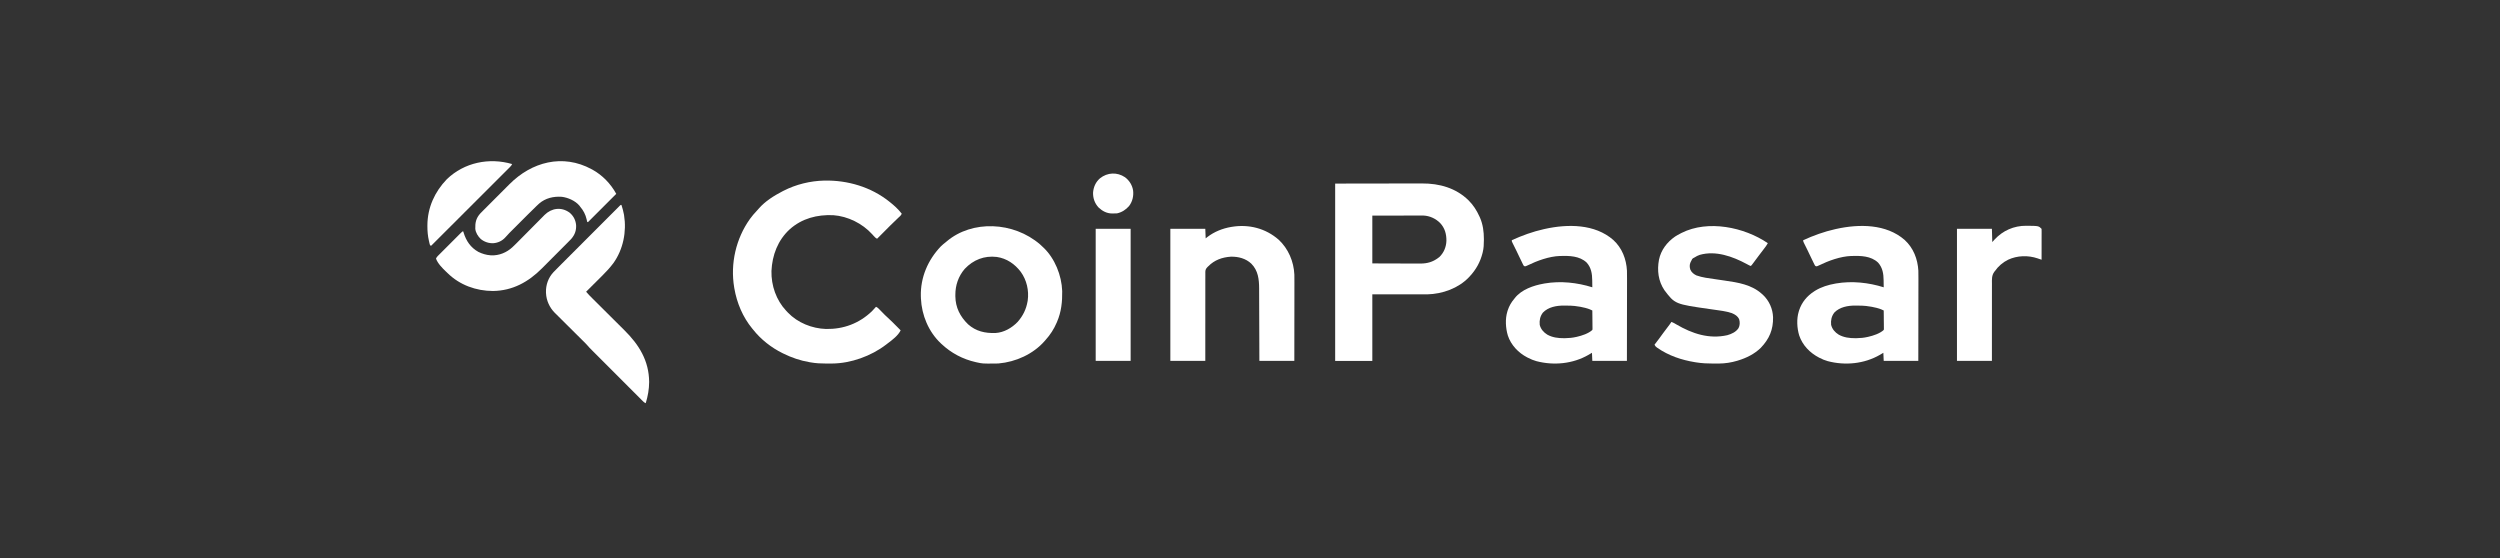 <svg width="224" height="50" viewBox="0 0 224 50" fill="none" xmlns="http://www.w3.org/2000/svg">
<rect x="0" y="0" width="224" height="50" fill="#333333" stroke="none"/>
<path d="M119.631 16.449C121.721 16.446 121.721 16.446 123.854 16.443C124.513 16.442 124.513 16.442 125.185 16.44C125.723 16.44 125.723 16.44 125.976 16.44C126.152 16.44 126.327 16.439 126.502 16.439C126.727 16.438 126.951 16.438 127.176 16.438C127.258 16.438 127.34 16.438 127.422 16.438C128.969 16.43 130.455 16.843 131.581 17.95C132.004 18.372 132.305 18.841 132.552 19.383C132.579 19.441 132.579 19.441 132.607 19.501C132.872 20.114 132.956 20.76 132.956 21.422C132.956 21.448 132.956 21.474 132.956 21.501C132.956 21.881 132.943 22.243 132.849 22.613C132.843 22.636 132.838 22.659 132.832 22.683C132.634 23.47 132.25 24.163 131.695 24.756C131.668 24.786 131.64 24.815 131.612 24.846C130.659 25.839 129.243 26.34 127.887 26.374C127.757 26.375 127.626 26.375 127.496 26.375C127.445 26.375 127.394 26.375 127.344 26.375C127.21 26.375 127.076 26.375 126.941 26.374C126.815 26.374 126.689 26.374 126.562 26.374C126.194 26.374 125.825 26.373 125.457 26.373C124.633 26.372 123.809 26.372 122.96 26.371C122.96 28.34 122.96 30.309 122.96 32.337C121.861 32.337 120.763 32.337 119.631 32.337C119.631 27.094 119.631 21.851 119.631 16.449ZM122.96 19.317C122.96 20.731 122.96 22.145 122.96 23.602C123.78 23.605 123.78 23.605 124.6 23.607C124.934 23.608 125.269 23.608 125.604 23.61C125.847 23.611 126.091 23.611 126.335 23.611C126.464 23.612 126.593 23.612 126.722 23.613C126.843 23.613 126.965 23.613 127.087 23.613C127.152 23.613 127.217 23.614 127.282 23.614C127.872 23.613 128.389 23.471 128.86 23.108C128.894 23.083 128.928 23.059 128.963 23.034C129.369 22.645 129.581 22.128 129.599 21.573C129.606 20.971 129.456 20.427 129.035 19.982C128.645 19.587 128.101 19.336 127.543 19.313C127.509 19.313 127.475 19.313 127.439 19.313C127.4 19.313 127.36 19.313 127.319 19.313C127.255 19.313 127.255 19.313 127.189 19.313C127.143 19.313 127.096 19.313 127.05 19.313C126.925 19.313 126.8 19.313 126.676 19.314C126.545 19.314 126.414 19.314 126.284 19.314C126.036 19.314 125.789 19.314 125.542 19.315C125.208 19.315 124.873 19.315 124.539 19.315C124.013 19.316 123.486 19.316 122.96 19.317Z" fill="white"/>
<path d="M73.86 16.18C75.943 16.137 78.038 16.751 79.676 18.061C79.695 18.075 79.713 18.09 79.731 18.104C80.115 18.409 80.501 18.757 80.797 19.149C80.754 19.245 80.71 19.309 80.631 19.38C80.6 19.409 80.6 19.409 80.568 19.438C80.545 19.459 80.522 19.48 80.499 19.501C80.25 19.731 80.009 19.966 79.77 20.206C79.753 20.223 79.735 20.24 79.718 20.258C79.611 20.364 79.505 20.471 79.399 20.578C79.307 20.67 79.215 20.762 79.124 20.854C78.945 21.032 78.767 21.211 78.588 21.39C78.459 21.331 78.38 21.249 78.288 21.143C78.255 21.107 78.223 21.071 78.19 21.035C78.174 21.017 78.158 20.999 78.141 20.981C77.269 20.021 75.964 19.375 74.666 19.281C73.216 19.216 71.853 19.567 70.751 20.552C69.689 21.533 69.189 22.858 69.123 24.285C69.096 25.58 69.546 26.887 70.435 27.838C70.461 27.864 70.486 27.89 70.512 27.917C70.539 27.947 70.566 27.976 70.594 28.006C71.466 28.918 72.755 29.436 74.006 29.476C75.577 29.506 76.99 28.976 78.127 27.884C78.253 27.757 78.372 27.624 78.49 27.489C78.621 27.542 78.708 27.634 78.805 27.733C78.823 27.751 78.84 27.769 78.858 27.787C78.914 27.843 78.97 27.9 79.025 27.957C79.08 28.013 79.135 28.069 79.191 28.125C79.225 28.159 79.259 28.194 79.293 28.229C79.384 28.321 79.477 28.407 79.575 28.492C79.706 28.605 79.829 28.725 79.951 28.849C79.984 28.881 79.984 28.881 80.017 28.914C80.085 28.982 80.152 29.05 80.22 29.119C80.267 29.165 80.313 29.212 80.36 29.258C80.472 29.372 80.585 29.485 80.698 29.599C80.475 30.058 79.973 30.441 79.57 30.741C79.512 30.785 79.454 30.83 79.397 30.875C78.058 31.904 76.235 32.563 74.542 32.572C74.512 32.572 74.483 32.573 74.452 32.573C74.357 32.574 74.262 32.574 74.167 32.574C74.135 32.574 74.102 32.574 74.069 32.574C73.578 32.573 73.105 32.555 72.622 32.467C72.576 32.459 72.576 32.459 72.529 32.451C71.716 32.314 70.921 32.042 70.182 31.675C70.159 31.664 70.135 31.652 70.11 31.64C69.107 31.146 68.172 30.411 67.479 29.533C67.438 29.483 67.438 29.483 67.395 29.432C66.554 28.411 66.021 27.138 65.798 25.841C65.793 25.81 65.787 25.779 65.782 25.748C65.427 23.617 65.94 21.38 67.192 19.622C67.376 19.37 67.572 19.134 67.789 18.909C67.86 18.834 67.928 18.758 67.994 18.679C68.562 18.027 69.356 17.532 70.116 17.138C70.141 17.125 70.165 17.113 70.19 17.1C71.323 16.52 72.589 16.21 73.86 16.18Z" fill="white"/>
<path d="M170.662 21.503C171.443 22.22 171.824 23.206 171.885 24.255C171.894 24.498 171.892 24.742 171.891 24.985C171.891 25.066 171.891 25.147 171.891 25.227C171.891 25.399 171.891 25.572 171.89 25.744C171.889 25.993 171.889 26.242 171.889 26.491C171.889 26.895 171.888 27.299 171.887 27.703C171.886 28.095 171.886 28.486 171.885 28.878C171.885 28.903 171.885 28.927 171.885 28.952C171.885 29.074 171.885 29.195 171.885 29.317C171.884 30.323 171.882 31.329 171.88 32.335C170.857 32.335 169.835 32.335 168.781 32.335C168.77 32.096 168.759 31.856 168.748 31.61C168.648 31.67 168.547 31.729 168.443 31.791C167.039 32.604 165.325 32.769 163.764 32.358C163.512 32.287 163.278 32.192 163.046 32.071C163.026 32.061 163.006 32.051 162.986 32.041C162.166 31.614 161.509 30.942 161.209 30.057C161.009 29.406 160.964 28.576 161.167 27.918C161.185 27.859 161.185 27.859 161.203 27.799C161.444 27.075 161.911 26.515 162.551 26.105C162.584 26.084 162.617 26.063 162.65 26.041C163.197 25.709 163.803 25.524 164.43 25.413C164.46 25.407 164.49 25.402 164.521 25.396C165.933 25.156 167.423 25.315 168.781 25.742C168.78 25.588 168.777 25.433 168.774 25.278C168.773 25.226 168.773 25.174 168.772 25.121C168.767 24.534 168.683 23.98 168.274 23.528C167.632 22.921 166.717 22.913 165.887 22.935C164.901 22.969 163.841 23.36 162.963 23.788C162.801 23.864 162.801 23.864 162.715 23.861C162.617 23.815 162.596 23.749 162.549 23.652C162.531 23.614 162.512 23.577 162.493 23.538C162.473 23.497 162.454 23.456 162.434 23.414C162.413 23.372 162.393 23.33 162.372 23.288C162.31 23.162 162.249 23.035 162.189 22.908C162.171 22.871 162.154 22.835 162.136 22.798C162.074 22.669 162.012 22.54 161.951 22.411C161.85 22.198 161.746 21.988 161.638 21.78C161.59 21.687 161.562 21.629 161.562 21.523C162.483 21.104 163.441 20.755 164.43 20.534C164.463 20.527 164.495 20.52 164.528 20.512C166.572 20.061 169.007 20.051 170.662 21.503ZM164.351 28.012C164.1 28.347 164.029 28.697 164.068 29.105C164.162 29.489 164.416 29.78 164.747 29.984C165.206 30.239 165.711 30.304 166.229 30.302C166.289 30.301 166.289 30.301 166.351 30.301C166.686 30.297 167.005 30.267 167.331 30.192C167.353 30.187 167.376 30.182 167.399 30.177C167.848 30.075 168.44 29.882 168.781 29.566C168.8 29.486 168.8 29.486 168.796 29.394C168.796 29.36 168.796 29.325 168.796 29.288C168.795 29.251 168.795 29.213 168.794 29.174C168.794 29.116 168.794 29.116 168.794 29.057C168.793 28.933 168.791 28.81 168.789 28.686C168.789 28.603 168.788 28.519 168.788 28.435C168.786 28.23 168.784 28.024 168.781 27.819C168.735 27.798 168.688 27.777 168.641 27.756C168.615 27.744 168.59 27.733 168.563 27.72C168.447 27.671 168.33 27.636 168.208 27.603C168.183 27.596 168.158 27.589 168.132 27.582C167.847 27.506 167.557 27.46 167.265 27.424C167.229 27.419 167.229 27.419 167.192 27.414C166.949 27.385 166.705 27.383 166.461 27.383C166.388 27.382 166.316 27.381 166.243 27.38C165.579 27.375 164.828 27.508 164.351 28.012Z" fill="white"/>
<path d="M144.553 21.503C145.338 22.223 145.717 23.206 145.776 24.256C145.785 24.501 145.783 24.745 145.782 24.989C145.782 25.07 145.782 25.15 145.782 25.231C145.782 25.403 145.782 25.575 145.781 25.747C145.781 25.996 145.78 26.245 145.78 26.494C145.78 26.897 145.779 27.301 145.778 27.705C145.778 28.097 145.777 28.488 145.776 28.88C145.776 28.904 145.776 28.929 145.776 28.954C145.776 29.075 145.776 29.197 145.776 29.319C145.775 30.324 145.773 31.329 145.771 32.335C144.748 32.335 143.726 32.335 142.672 32.335C142.662 32.096 142.651 31.856 142.64 31.61C142.539 31.67 142.438 31.729 142.335 31.791C140.93 32.604 139.217 32.768 137.656 32.358C137.403 32.287 137.17 32.19 136.937 32.071C136.904 32.055 136.871 32.039 136.837 32.022C136.05 31.615 135.381 30.914 135.103 30.063C134.906 29.405 134.853 28.583 135.058 27.918C135.076 27.859 135.076 27.859 135.094 27.799C135.227 27.401 135.414 27.082 135.684 26.764C135.701 26.743 135.717 26.721 135.734 26.699C136.336 25.936 137.403 25.576 138.321 25.413C138.351 25.407 138.381 25.402 138.412 25.396C139.825 25.156 141.314 25.315 142.672 25.742C142.671 25.588 142.669 25.433 142.666 25.278C142.665 25.226 142.664 25.174 142.664 25.121C142.658 24.534 142.574 23.98 142.166 23.528C141.523 22.921 140.608 22.913 139.779 22.935C138.793 22.969 137.733 23.36 136.854 23.788C136.692 23.864 136.692 23.864 136.606 23.86C136.511 23.817 136.492 23.759 136.448 23.666C136.431 23.632 136.413 23.597 136.396 23.561C136.378 23.524 136.36 23.486 136.342 23.447C136.323 23.409 136.304 23.37 136.285 23.33C136.227 23.212 136.17 23.093 136.113 22.974C136.08 22.905 136.047 22.837 136.015 22.769C135.969 22.674 135.924 22.579 135.879 22.485C135.77 22.255 135.658 22.028 135.541 21.803C135.454 21.633 135.454 21.633 135.454 21.523C136.374 21.104 137.333 20.755 138.321 20.534C138.354 20.527 138.386 20.52 138.42 20.512C140.463 20.061 142.899 20.051 144.553 21.503ZM138.242 28.012C137.991 28.347 137.92 28.697 137.959 29.105C138.053 29.489 138.307 29.78 138.639 29.984C139.097 30.239 139.602 30.304 140.12 30.302C140.18 30.301 140.18 30.301 140.242 30.301C140.577 30.297 140.896 30.267 141.222 30.192C141.245 30.187 141.267 30.182 141.291 30.177C141.74 30.075 142.331 29.882 142.672 29.566C142.692 29.486 142.692 29.486 142.687 29.394C142.687 29.36 142.687 29.325 142.687 29.288C142.687 29.251 142.686 29.213 142.685 29.174C142.685 29.116 142.685 29.116 142.685 29.057C142.684 28.933 142.682 28.81 142.681 28.686C142.68 28.603 142.679 28.519 142.679 28.435C142.677 28.23 142.675 28.024 142.672 27.819C142.626 27.798 142.579 27.777 142.533 27.756C142.507 27.744 142.481 27.733 142.454 27.72C142.338 27.671 142.221 27.636 142.1 27.603C142.075 27.596 142.049 27.589 142.024 27.582C141.738 27.506 141.449 27.46 141.156 27.424C141.12 27.419 141.12 27.419 141.084 27.414C140.84 27.385 140.597 27.383 140.352 27.383C140.279 27.382 140.207 27.381 140.134 27.38C139.47 27.375 138.72 27.508 138.242 28.012Z" fill="white"/>
<path d="M93.188 21.897C93.267 21.97 93.345 22.043 93.422 22.117C93.454 22.146 93.454 22.146 93.485 22.175C94.516 23.149 95.125 24.679 95.173 26.08C95.189 27.038 95.093 27.953 94.708 28.842C94.699 28.864 94.689 28.886 94.68 28.908C94.435 29.482 94.104 29.995 93.686 30.457C93.661 30.486 93.636 30.515 93.61 30.545C92.58 31.727 91.016 32.432 89.467 32.566C89.374 32.571 89.281 32.573 89.188 32.573C89.163 32.573 89.137 32.574 89.111 32.574C88.035 32.581 88.035 32.581 87.522 32.468C87.477 32.458 87.477 32.458 87.431 32.448C86.265 32.186 85.229 31.636 84.358 30.82C84.341 30.804 84.325 30.789 84.308 30.773C83.201 29.733 82.583 28.247 82.515 26.739C82.514 26.704 82.513 26.669 82.512 26.633C82.51 26.603 82.509 26.573 82.508 26.542C82.467 24.855 83.139 23.295 84.292 22.083C84.435 21.938 84.593 21.814 84.753 21.689C84.778 21.668 84.803 21.647 84.828 21.625C87.101 19.701 90.804 19.846 93.188 21.897ZM86.442 24.089C85.873 24.749 85.596 25.56 85.6 26.427C85.6 26.468 85.6 26.508 85.6 26.55C85.614 27.552 86.022 28.356 86.733 29.052C87.445 29.688 88.266 29.868 89.196 29.837C89.958 29.792 90.66 29.382 91.181 28.842C91.657 28.304 91.951 27.704 92.071 26.996C92.075 26.971 92.079 26.946 92.084 26.92C92.208 26.03 91.991 25.088 91.463 24.361C90.926 23.651 90.202 23.154 89.31 23.022C88.194 22.89 87.211 23.276 86.442 24.089Z" fill="white"/>
<path d="M114.567 21.477C115.434 22.279 115.923 23.433 115.975 24.607C115.981 24.838 115.98 25.069 115.979 25.299C115.979 25.376 115.979 25.453 115.979 25.53C115.979 25.738 115.979 25.946 115.978 26.153C115.978 26.349 115.978 26.544 115.978 26.74C115.978 27.126 115.977 27.513 115.977 27.9C115.976 28.275 115.976 28.65 115.975 29.026C115.975 29.049 115.975 29.072 115.975 29.096C115.975 29.212 115.975 29.329 115.975 29.445C115.974 30.408 115.973 31.371 115.972 32.334C114.938 32.334 113.905 32.334 112.84 32.334C112.839 31.828 112.837 31.322 112.835 30.8C112.834 30.48 112.833 30.159 112.832 29.838C112.83 29.329 112.828 28.819 112.826 28.31C112.825 27.939 112.824 27.568 112.822 27.198C112.822 27.001 112.821 26.805 112.82 26.609C112.82 26.424 112.819 26.239 112.818 26.054C112.818 25.986 112.818 25.919 112.818 25.851C112.817 25.03 112.728 24.237 112.118 23.625C111.623 23.16 110.959 22.984 110.289 22.998C109.508 23.051 108.817 23.292 108.258 23.863C108.24 23.881 108.221 23.898 108.201 23.917C108.055 24.064 108.001 24.168 107.997 24.376C107.998 24.422 107.998 24.422 107.999 24.47C107.998 24.521 107.998 24.521 107.998 24.572C107.997 24.685 107.998 24.797 107.998 24.91C107.998 24.991 107.998 25.072 107.997 25.153C107.997 25.327 107.997 25.501 107.997 25.675C107.998 25.926 107.998 26.178 107.997 26.429C107.996 26.837 107.996 27.245 107.996 27.653C107.997 28.05 107.997 28.446 107.996 28.842C107.996 28.867 107.996 28.891 107.996 28.916C107.996 29.039 107.996 29.162 107.995 29.284C107.994 30.301 107.994 31.318 107.995 32.334C106.961 32.334 105.928 32.334 104.863 32.334C104.863 28.429 104.863 24.524 104.863 20.501C105.897 20.501 106.93 20.501 107.995 20.501C108.006 20.784 108.016 21.067 108.028 21.358C108.081 21.316 108.134 21.274 108.188 21.23C108.806 20.761 109.54 20.465 110.302 20.336C110.324 20.332 110.346 20.328 110.369 20.325C111.898 20.072 113.403 20.458 114.567 21.477Z" fill="white"/>
<path d="M158.397 21.788C158.299 21.971 158.184 22.128 158.055 22.29C157.889 22.5 157.728 22.712 157.571 22.927C157.416 23.138 157.261 23.347 157.103 23.555C157.085 23.579 157.067 23.603 157.048 23.628C157.031 23.65 157.015 23.672 156.997 23.695C156.983 23.714 156.968 23.733 156.953 23.753C156.913 23.798 156.913 23.798 156.847 23.831C156.768 23.797 156.768 23.797 156.668 23.743C156.632 23.723 156.595 23.704 156.557 23.684C156.537 23.673 156.518 23.663 156.498 23.652C155.247 22.979 153.732 22.432 152.305 22.834C152.135 22.89 151.99 22.964 151.841 23.061C151.771 23.106 151.771 23.106 151.7 23.137C151.623 23.182 151.607 23.222 151.573 23.304C151.556 23.337 151.556 23.337 151.539 23.37C151.522 23.402 151.522 23.402 151.505 23.436C151.489 23.468 151.489 23.468 151.471 23.502C151.375 23.716 151.381 23.943 151.456 24.163C151.566 24.41 151.762 24.563 152.002 24.678C152.535 24.872 153.121 24.932 153.68 25.015C153.721 25.021 153.721 25.021 153.764 25.027C154.021 25.065 154.279 25.103 154.536 25.14C155.728 25.312 156.943 25.499 157.869 26.337C157.9 26.364 157.93 26.391 157.962 26.42C158.516 26.944 158.84 27.666 158.866 28.43C158.886 29.537 158.53 30.367 157.766 31.166C157.194 31.722 156.485 32.073 155.727 32.303C155.704 32.31 155.682 32.316 155.659 32.324C155.126 32.483 154.573 32.57 154.017 32.573C153.987 32.573 153.957 32.574 153.926 32.574C153.829 32.575 153.732 32.575 153.636 32.575C153.602 32.575 153.569 32.575 153.535 32.575C153.007 32.574 152.492 32.553 151.969 32.468C151.934 32.462 151.899 32.457 151.864 32.451C150.673 32.258 149.497 31.864 148.504 31.168C148.485 31.154 148.466 31.141 148.446 31.128C148.348 31.055 148.294 30.996 148.244 30.885C148.258 30.867 148.273 30.848 148.287 30.829C148.534 30.508 148.779 30.186 149.012 29.855C149.152 29.66 149.3 29.47 149.446 29.279C149.556 29.136 149.663 28.994 149.76 28.842C149.923 28.899 150.066 28.987 150.214 29.075C151.62 29.895 153.128 30.4 154.763 30.034C155.151 29.925 155.54 29.746 155.77 29.404C155.899 29.162 155.906 28.874 155.831 28.614C155.7 28.322 155.465 28.18 155.178 28.058C155.057 28.014 154.935 27.981 154.81 27.952C154.785 27.947 154.761 27.941 154.736 27.935C154.499 27.881 154.26 27.843 154.019 27.81C153.943 27.799 153.866 27.788 153.789 27.777C153.599 27.749 153.408 27.722 153.218 27.695C150.077 27.248 150.077 27.248 149.13 25.999C148.583 25.188 148.466 24.232 148.643 23.281C148.82 22.404 149.364 21.697 150.09 21.194C150.239 21.098 150.394 21.012 150.552 20.931C150.59 20.911 150.628 20.891 150.667 20.87C153.039 19.676 156.285 20.351 158.397 21.788Z" fill="white"/>
<path d="M55.681 18.359C55.77 18.642 55.853 18.922 55.904 19.214C55.907 19.236 55.911 19.258 55.915 19.28C56.157 20.754 55.837 22.354 54.96 23.576C54.66 23.976 54.329 24.336 53.975 24.687C53.932 24.729 53.89 24.772 53.848 24.814C53.738 24.924 53.627 25.033 53.517 25.143C53.404 25.255 53.291 25.368 53.178 25.48C52.958 25.7 52.737 25.92 52.517 26.139C52.697 26.359 52.898 26.556 53.099 26.756C53.138 26.795 53.177 26.834 53.216 26.872C53.3 26.956 53.383 27.039 53.467 27.122C53.6 27.254 53.732 27.386 53.865 27.518C53.91 27.563 53.956 27.609 54.002 27.654C54.024 27.677 54.047 27.7 54.071 27.723C54.379 28.03 54.687 28.337 54.996 28.644C55.205 28.851 55.413 29.058 55.622 29.266C55.732 29.376 55.842 29.485 55.952 29.595C57.261 30.891 58.148 32.324 58.164 34.22C58.161 34.881 58.049 35.496 57.857 36.127C57.718 36.073 57.626 35.971 57.523 35.868C57.503 35.848 57.483 35.828 57.462 35.807C57.394 35.739 57.327 35.672 57.26 35.604C57.211 35.556 57.163 35.508 57.115 35.459C56.983 35.328 56.852 35.197 56.721 35.065C56.583 34.927 56.446 34.79 56.308 34.652C56.077 34.421 55.846 34.19 55.615 33.958C55.348 33.691 55.081 33.424 54.815 33.157C54.53 32.873 54.246 32.588 53.962 32.304C53.88 32.222 53.798 32.14 53.716 32.058C53.587 31.93 53.459 31.8 53.33 31.672C53.283 31.624 53.236 31.577 53.188 31.53C52.777 31.118 52.777 31.118 52.603 30.914C52.49 30.785 52.367 30.667 52.245 30.547C52.2 30.502 52.155 30.457 52.109 30.412C52.061 30.364 52.013 30.316 51.964 30.268C51.863 30.168 51.762 30.067 51.661 29.967C51.626 29.932 51.591 29.898 51.556 29.863C51.539 29.846 51.522 29.828 51.504 29.811C51.269 29.577 51.034 29.343 50.798 29.11C50.639 28.952 50.48 28.794 50.321 28.636C50.237 28.552 50.153 28.468 50.069 28.385C49.975 28.293 49.881 28.199 49.788 28.106C49.76 28.079 49.733 28.052 49.704 28.024C49.245 27.562 48.952 26.927 48.923 26.271C48.922 26.249 48.921 26.226 48.919 26.203C48.898 25.523 49.133 24.873 49.597 24.38C49.804 24.163 50.017 23.953 50.229 23.741C50.288 23.682 50.346 23.623 50.405 23.564C50.547 23.422 50.69 23.279 50.832 23.137C50.948 23.021 51.063 22.906 51.179 22.79C51.507 22.462 51.835 22.133 52.163 21.805C52.181 21.788 52.198 21.77 52.217 21.752C52.234 21.734 52.252 21.716 52.27 21.698C52.557 21.411 52.844 21.124 53.131 20.837C53.426 20.541 53.721 20.246 54.016 19.951C54.181 19.785 54.347 19.62 54.512 19.454C54.667 19.299 54.823 19.143 54.978 18.988C55.035 18.931 55.093 18.874 55.15 18.817C55.227 18.739 55.305 18.661 55.383 18.584C55.406 18.561 55.428 18.538 55.452 18.514C55.483 18.483 55.483 18.483 55.515 18.451C55.542 18.425 55.542 18.425 55.569 18.397C55.615 18.359 55.615 18.359 55.681 18.359Z" fill="white"/>
<path d="M181.545 20.229C181.603 20.229 181.603 20.229 181.662 20.229C182.664 20.242 182.664 20.242 182.925 20.503C182.928 20.589 182.929 20.674 182.929 20.761C182.929 20.788 182.929 20.815 182.929 20.843C182.929 20.932 182.929 21.022 182.928 21.112C182.928 21.174 182.928 21.236 182.928 21.298C182.928 21.461 182.928 21.625 182.927 21.789C182.927 21.955 182.927 22.122 182.927 22.289C182.926 22.617 182.926 22.944 182.925 23.272C182.886 23.258 182.846 23.244 182.805 23.231C182.752 23.213 182.699 23.195 182.646 23.177C182.621 23.168 182.595 23.159 182.568 23.15C181.712 22.861 180.747 22.889 179.926 23.272C179.447 23.509 179.046 23.854 178.739 24.294C178.711 24.328 178.711 24.328 178.682 24.364C178.446 24.698 178.476 25.042 178.479 25.436C178.479 25.511 178.478 25.587 178.478 25.662C178.477 25.866 178.477 26.07 178.478 26.273C178.479 26.487 178.478 26.7 178.477 26.913C178.476 27.271 178.476 27.628 178.477 27.986C178.477 28.354 178.477 28.723 178.477 29.091C178.477 29.114 178.477 29.136 178.477 29.16C178.476 29.274 178.476 29.388 178.476 29.502C178.474 30.447 178.474 31.392 178.475 32.336C177.442 32.336 176.408 32.336 175.344 32.336C175.344 28.431 175.344 24.526 175.344 20.503C176.377 20.503 177.411 20.503 178.475 20.503C178.492 21.09 178.492 21.09 178.508 21.689C178.575 21.615 178.641 21.541 178.71 21.465C179.456 20.66 180.443 20.223 181.545 20.229Z" fill="white"/>
<path d="M51.032 19.05C51.383 19.341 51.576 19.717 51.619 20.167C51.644 20.648 51.505 21.027 51.197 21.391C51.093 21.504 50.985 21.612 50.876 21.721C50.845 21.753 50.813 21.785 50.781 21.816C50.696 21.902 50.611 21.988 50.525 22.073C50.471 22.127 50.418 22.181 50.364 22.235C50.176 22.423 49.988 22.612 49.8 22.8C49.626 22.974 49.452 23.148 49.278 23.323C49.128 23.474 48.978 23.625 48.828 23.775C48.738 23.865 48.649 23.954 48.56 24.044C47.349 25.263 45.93 26.048 44.174 26.073C42.66 26.069 41.194 25.541 40.105 24.472C40.056 24.424 40.005 24.377 39.955 24.329C39.635 24.025 39.212 23.593 39.066 23.171C39.105 23.075 39.155 23.008 39.227 22.936C39.247 22.916 39.266 22.896 39.286 22.876C39.307 22.855 39.329 22.834 39.351 22.812C39.373 22.79 39.395 22.767 39.419 22.744C39.493 22.67 39.567 22.595 39.641 22.521C39.693 22.47 39.744 22.418 39.796 22.367C39.904 22.259 40.011 22.151 40.12 22.043C40.258 21.905 40.397 21.766 40.535 21.627C40.641 21.521 40.748 21.415 40.854 21.308C40.905 21.257 40.956 21.206 41.007 21.155C41.079 21.084 41.15 21.012 41.221 20.941C41.243 20.92 41.264 20.898 41.286 20.877C41.432 20.732 41.432 20.732 41.506 20.732C41.517 20.769 41.528 20.806 41.54 20.845C41.77 21.589 42.167 22.181 42.861 22.569C43.197 22.734 43.571 22.849 43.945 22.874C43.979 22.877 43.979 22.877 44.014 22.879C44.723 22.908 45.394 22.628 45.909 22.153C46.167 21.913 46.413 21.66 46.66 21.41C46.756 21.313 46.851 21.217 46.947 21.121C46.98 21.088 47.013 21.055 47.046 21.021C47.062 21.005 47.078 20.988 47.096 20.971C47.317 20.748 47.539 20.525 47.76 20.301C47.91 20.149 48.06 19.998 48.211 19.847C48.29 19.767 48.369 19.687 48.448 19.607C48.536 19.518 48.625 19.429 48.713 19.34C48.739 19.314 48.764 19.288 48.79 19.261C49.419 18.637 50.303 18.518 51.032 19.05Z" fill="white"/>
<path d="M53.008 15.161C53.029 15.172 53.049 15.183 53.071 15.194C53.976 15.691 54.725 16.468 55.216 17.369C54.379 18.207 53.541 19.044 52.678 19.907C52.657 19.896 52.635 19.886 52.612 19.874C52.592 19.797 52.575 19.72 52.559 19.642C52.462 19.22 52.269 18.849 51.986 18.523C51.962 18.49 51.938 18.458 51.914 18.424C51.538 17.984 50.901 17.706 50.338 17.633C49.599 17.583 48.88 17.744 48.306 18.24C48.249 18.292 48.192 18.345 48.136 18.398C48.104 18.428 48.104 18.428 48.071 18.459C47.809 18.706 47.554 18.962 47.299 19.217C47.246 19.27 47.194 19.322 47.141 19.375C47.032 19.484 46.922 19.594 46.813 19.703C46.673 19.843 46.534 19.982 46.394 20.122C46.286 20.23 46.177 20.339 46.069 20.447C46.017 20.499 45.966 20.55 45.914 20.602C45.842 20.673 45.77 20.745 45.699 20.817C45.678 20.838 45.657 20.859 45.635 20.881C45.511 21.005 45.394 21.133 45.28 21.267C44.999 21.581 44.618 21.761 44.202 21.791C43.792 21.807 43.395 21.675 43.078 21.415C42.833 21.187 42.616 20.841 42.586 20.5C42.57 19.949 42.65 19.557 43.027 19.133C43.111 19.046 43.195 18.961 43.28 18.876C43.312 18.843 43.345 18.811 43.377 18.778C43.464 18.691 43.551 18.604 43.638 18.517C43.712 18.444 43.785 18.37 43.858 18.297C44.031 18.123 44.204 17.95 44.377 17.777C44.555 17.6 44.732 17.422 44.909 17.245C45.062 17.091 45.215 16.938 45.369 16.784C45.46 16.693 45.551 16.602 45.642 16.511C47.634 14.507 50.417 13.757 53.008 15.161Z" fill="white"/>
<path d="M98.174 20.502C99.207 20.502 100.241 20.502 101.305 20.502C101.305 24.407 101.305 28.312 101.305 32.336C100.272 32.336 99.239 32.336 98.174 32.336C98.174 28.43 98.174 24.525 98.174 20.502Z" fill="white"/>
<path d="M45.887 14.699C45.84 14.806 45.783 14.877 45.7 14.959C45.675 14.984 45.65 15.009 45.624 15.036C45.596 15.063 45.569 15.091 45.54 15.119C45.511 15.149 45.481 15.178 45.451 15.208C45.369 15.29 45.288 15.372 45.206 15.453C45.117 15.541 45.029 15.629 44.941 15.717C44.789 15.87 44.636 16.023 44.483 16.175C44.262 16.396 44.041 16.616 43.821 16.837C43.462 17.195 43.104 17.553 42.746 17.91C42.398 18.258 42.05 18.606 41.702 18.953C41.68 18.975 41.659 18.996 41.636 19.018C41.529 19.126 41.421 19.233 41.314 19.341C40.421 20.233 39.528 21.125 38.635 22.016C38.602 22.006 38.57 21.995 38.536 21.983C38.511 21.923 38.511 21.923 38.493 21.845C38.486 21.816 38.479 21.787 38.472 21.757C38.465 21.726 38.459 21.696 38.452 21.664C38.445 21.635 38.438 21.606 38.431 21.576C38.331 21.139 38.293 20.712 38.295 20.265C38.295 20.24 38.295 20.215 38.295 20.188C38.302 18.605 38.945 17.191 40.038 16.056C41.601 14.554 43.828 14.097 45.887 14.699Z" fill="white"/>
<path d="M100.798 15.878C101.191 16.171 101.457 16.598 101.528 17.085C101.58 17.578 101.469 18.057 101.168 18.456C100.882 18.788 100.518 19.024 100.087 19.117C99.976 19.125 99.865 19.125 99.754 19.126C99.724 19.126 99.694 19.127 99.664 19.128C99.177 19.131 98.774 18.916 98.425 18.585C98.085 18.211 97.93 17.768 97.938 17.267C97.974 16.763 98.174 16.31 98.557 15.978C99.223 15.445 100.09 15.405 100.798 15.878Z" fill="white"/>
</svg>
